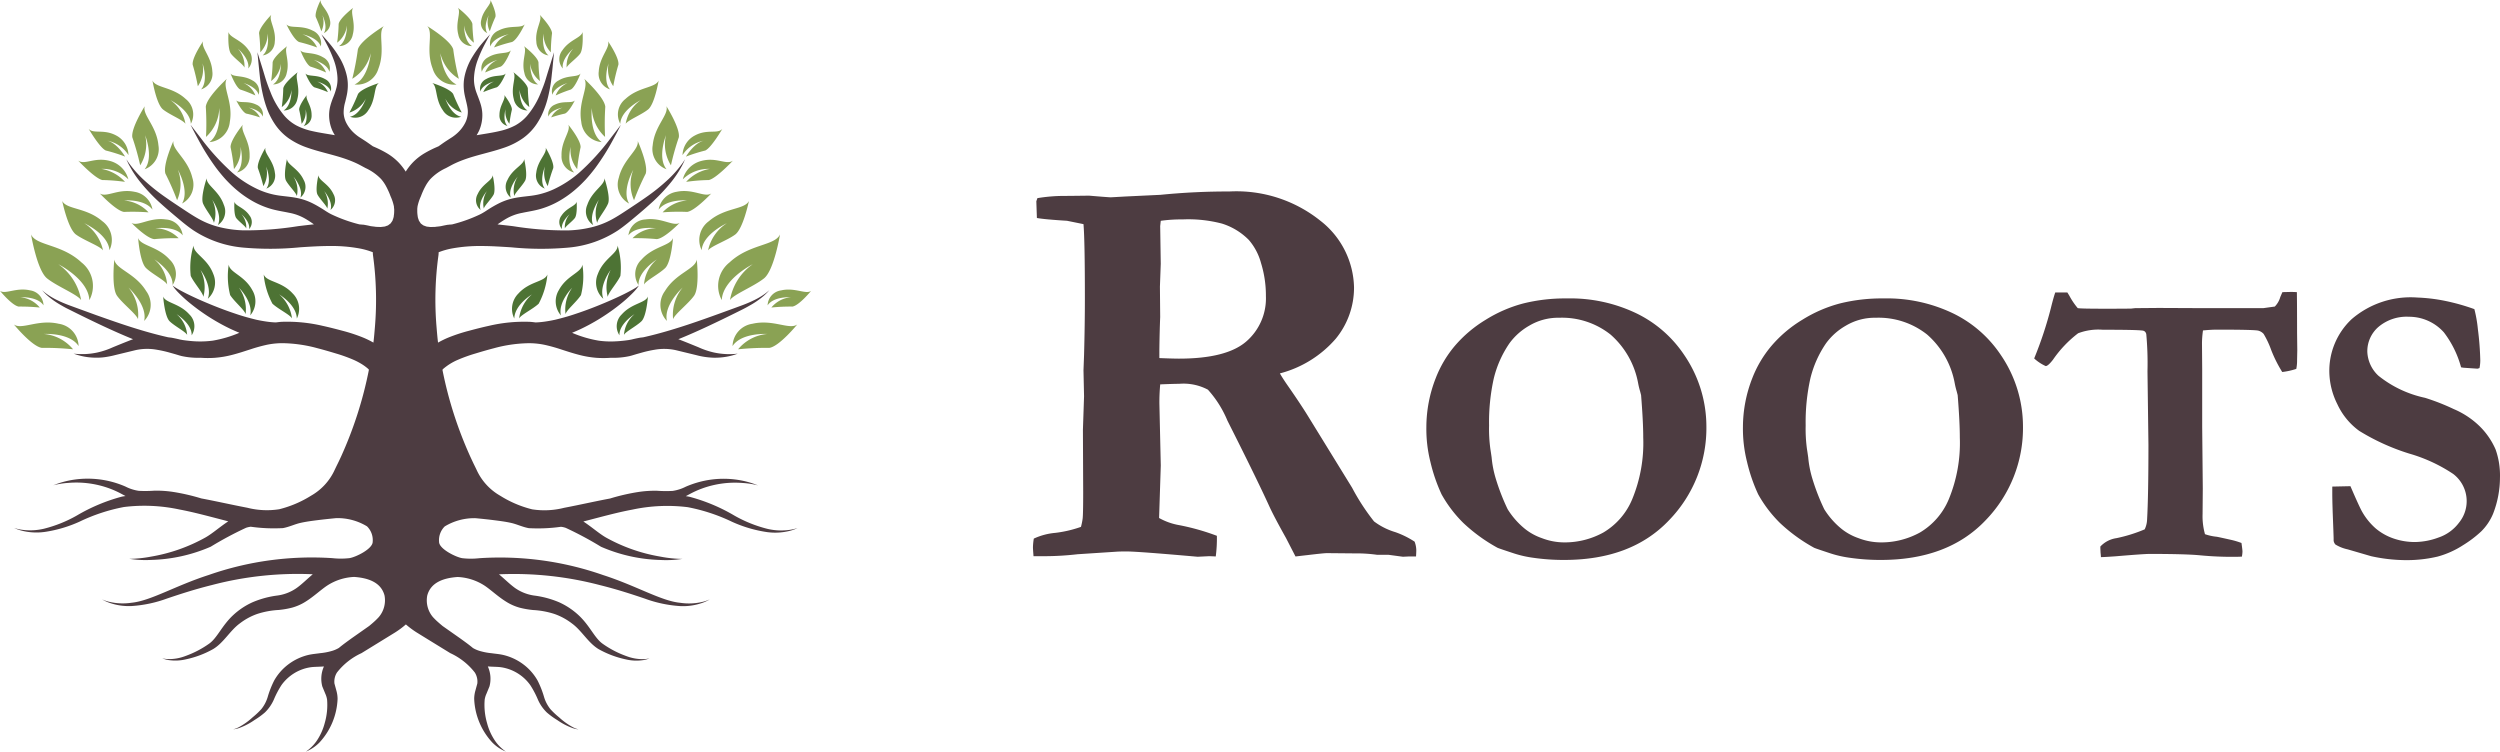 <svg xmlns="http://www.w3.org/2000/svg" width="208.26" height="62.619" viewBox="0 0 208.26 62.619">
  <g id="logo_header" transform="translate(-7.284 -23.98)">
    <g id="Grupo_2" data-name="Grupo 2" transform="translate(7.284 23.98)">
      <path id="Trazado_1" data-name="Trazado 1" d="M155.6,193.666a4.971,4.971,0,0,1-1.857-.088,10.914,10.914,0,0,1-2.735-1.1,14.832,14.832,0,0,0-3.751-1.571c-.1-.022-.2-.032-.3-.051.106-.055.207-.109.3-.159a7.692,7.692,0,0,1,1.03-.47,8.01,8.01,0,0,1,3.414-.467,6.554,6.554,0,0,1,1.281.205l-.315-.121a7.284,7.284,0,0,0-.939-.265,7.832,7.832,0,0,0-3.616.088,8.14,8.14,0,0,0-1.156.4,3.543,3.543,0,0,1-1.1.353,10.25,10.25,0,0,1-1.309-.014,9.455,9.455,0,0,0-1.524.1,17.2,17.2,0,0,0-2.379.547c-1.249.233-2.524.527-3.828.775a6.616,6.616,0,0,1-2.663.126,9.121,9.121,0,0,1-2.653-1.129,4.74,4.74,0,0,1-1.975-2.166c-.091-.192-.2-.407-.317-.653l-.011-.024c-.063-.134-.126-.27-.189-.405a32.991,32.991,0,0,1-2.327-7.25c.028-.028.054-.062.084-.088a4.709,4.709,0,0,1,1.194-.737,12.856,12.856,0,0,1,1.465-.527c.521-.158,1.038-.309,1.541-.439a11.556,11.556,0,0,1,2.915-.421,6.383,6.383,0,0,1,1.352.144,13.92,13.92,0,0,1,1.363.383c.464.15.94.306,1.435.435a8.169,8.169,0,0,0,1.522.259,8.365,8.365,0,0,0,1.161-.006,6.344,6.344,0,0,0,1.576-.144l.164-.044.134-.041.265-.079.516-.145a9.447,9.447,0,0,1,.983-.215,4.493,4.493,0,0,1,1.767.032l1.691.41a6.288,6.288,0,0,0,1.459.219,5.553,5.553,0,0,0,1.109-.087,5,5,0,0,0,.674-.169c.15-.049.227-.079.227-.079l-.238.021c-.077.006-.174.013-.287.014s-.244,0-.39,0a6.224,6.224,0,0,1-1.044-.129,6.607,6.607,0,0,1-1.314-.443c-.492-.2-1.017-.418-1.607-.645-.022-.008-.046-.013-.068-.021.9-.364,1.721-.734,2.464-1.081.853-.4,1.609-.768,2.267-1.095l.626-.312c.2-.1.383-.2.555-.3a7.158,7.158,0,0,0,1.174-.8,4.6,4.6,0,0,0,.383-.368l.12-.134-.136.118a4.575,4.575,0,0,1-.421.312,5.872,5.872,0,0,1-.738.416c-.3.147-.658.3-1.068.45l-.653.24c-.688.252-1.478.541-2.36.852s-1.857.644-2.921.959q-.532.159-1.095.308c-.358.095-.726.186-1.1.27-.055.009-.11.016-.166.022s-.11.011-.166.022c-.188.036-.375.076-.563.12l-.1.025-.188.035-.063.011a11.019,11.019,0,0,1-1.234.112,7.3,7.3,0,0,1-1.245-.063,9.768,9.768,0,0,1-2.221-.655c.257-.106.508-.216.748-.328a16.931,16.931,0,0,0,1.492-.811c.451-.276.858-.554,1.221-.819.181-.133.35-.263.508-.39a11.481,11.481,0,0,0,1.107-.992,4.382,4.382,0,0,0,.38-.437l.115-.164-.162.115c-.1.074-.27.172-.483.29-.32.178-.759.4-1.294.642-.178.082-.368.166-.566.252-.6.259-1.284.54-2.04.812q-.379.137-.778.268c-.53.183-1.092.336-1.667.476-.267.057-.538.109-.808.147a7.41,7.41,0,0,1-.8.076c-.17-.019-.339-.044-.508-.052a12.864,12.864,0,0,0-3.41.338c-.557.122-1.1.262-1.648.409a14.107,14.107,0,0,0-1.715.565,7.936,7.936,0,0,0-.857.42c-.055-.439-.09-.874-.126-1.309a26.943,26.943,0,0,1,.158-5.947,1.794,1.794,0,0,0,.017-.271,6.076,6.076,0,0,1,1.131-.32,12.959,12.959,0,0,1,2.44-.2c.412,0,.825.014,1.237.035s.825.047,1.234.073a25.413,25.413,0,0,0,4.822.019,8.971,8.971,0,0,0,4.09-1.437c.546-.375,1.006-.77,1.439-1.129s.841-.711,1.215-1.049a15.294,15.294,0,0,0,1.787-1.869q.166-.208.3-.4a8.091,8.091,0,0,0,.592-.959c.09-.162.144-.293.186-.379l.06-.129-.08.118c-.055.077-.128.2-.241.342a9.187,9.187,0,0,1-1.06,1.189,16.419,16.419,0,0,1-1.959,1.571c-.4.282-.841.574-1.309.883-.235.155-.475.315-.721.472s-.5.309-.756.448a6.964,6.964,0,0,1-1.691.645,9.466,9.466,0,0,1-1.967.257,27.51,27.51,0,0,1-4.538-.352c-.423-.052-.86-.1-1.306-.15l.039-.028c.229-.159.45-.308.669-.434a4.127,4.127,0,0,1,1.357-.5c.5-.107,1.057-.183,1.607-.353a7.169,7.169,0,0,0,1.491-.65,8.6,8.6,0,0,0,1.219-.852q.272-.227.516-.462c.162-.156.315-.314.461-.47.287-.317.543-.631.773-.934a19.592,19.592,0,0,0,1.478-2.338c.222-.407.39-.726.5-.942s.169-.331.169-.331h0s-.175.229-.5.651c-.109.14-.233.3-.375.487a19.626,19.626,0,0,1-2.592,2.843,9.113,9.113,0,0,1-2.142,1.394,6.451,6.451,0,0,1-1.306.437,7.047,7.047,0,0,1-.718.115c-.254.032-.524.058-.811.1a6.258,6.258,0,0,0-.9.189,5.186,5.186,0,0,0-.9.366,9.32,9.32,0,0,0-.808.469l-.191.123c-.063.041-.128.084-.174.11-.1.062-.211.123-.328.181a12.308,12.308,0,0,1-2.32.831c-.069.008-.137.009-.207.019l.006-.008h0c-.024,0-.043.008-.066.014s-.038,0-.058,0c-.2.032-.4.076-.609.121-.109.017-.207.028-.308.039-.047,0-.1.014-.145.019-.08.008-.151.006-.226.008-.055,0-.115.008-.166.006a1.62,1.62,0,0,1-.183-.02c-.05-.006-.1-.008-.151-.017a.937.937,0,0,1-.137-.049,1.167,1.167,0,0,1-.137-.049.734.734,0,0,1-.1-.073.858.858,0,0,1-.12-.091,7.675,7.675,0,0,1-.156-.238c-.011-.025-.017-.058-.027-.085a1.473,1.473,0,0,1-.071-.235c0-.021,0-.046-.006-.068a2.72,2.72,0,0,1-.032-.345c0-.069,0-.145,0-.219s.016-.145.019-.216a3.971,3.971,0,0,1,.29-.871c.044-.126.1-.26.159-.394s.129-.279.191-.391a3.244,3.244,0,0,1,.426-.628,4.256,4.256,0,0,1,1.3-.92c.14-.076.281-.15.42-.226.12-.065.243-.128.369-.185.251-.117.513-.221.779-.316,1.069-.386,2.2-.592,3.316-.984a6.141,6.141,0,0,0,1.563-.8,4.635,4.635,0,0,0,1.131-1.188,6.115,6.115,0,0,0,.369-.642,8.078,8.078,0,0,0,.615-1.809c.082-.369.144-.713.189-1.029s.069-.606.1-.864.049-.489.068-.688c.06-.6.091-.92.091-.92h0l-.274.88c-.06.191-.128.41-.205.658s-.159.521-.251.819-.215.614-.35.945a6.94,6.94,0,0,1-1.182,2.011,3.746,3.746,0,0,1-.45.431,3.547,3.547,0,0,1-.525.352,5.18,5.18,0,0,1-1.3.468c-.571.136-1.221.229-1.913.347a3.971,3.971,0,0,0,.213-.394,3.219,3.219,0,0,0,.26-1.432,3.153,3.153,0,0,0-.114-.678c-.057-.207-.128-.394-.191-.566s-.129-.333-.183-.484a3.284,3.284,0,0,1-.128-.432,2.937,2.937,0,0,1-.074-.841,4.984,4.984,0,0,1,.334-1.513,10.749,10.749,0,0,1,.5-1.123c.156-.3.286-.54.372-.7l.134-.243-.047.052-.14.151c-.123.134-.3.334-.522.6a9.025,9.025,0,0,0-.745,1.04,5.183,5.183,0,0,0-.667,1.628,3.643,3.643,0,0,0-.069,1.077,3.939,3.939,0,0,0,.084.568c.039.185.085.363.125.533s.077.336.1.494a1.887,1.887,0,0,1,.022.446,2.057,2.057,0,0,1-.256.86,3.012,3.012,0,0,1-.62.784,3.819,3.819,0,0,1-.415.327l-.252.161-.292.189c-.21.14-.4.278-.6.418l-.229.1a9.193,9.193,0,0,0-.954.489,4.713,4.713,0,0,0-.969.767,4.92,4.92,0,0,0-.584.754,4.919,4.919,0,0,0-.584-.754,4.672,4.672,0,0,0-.969-.767,9.19,9.19,0,0,0-.954-.489l-.229-.1c-.2-.14-.39-.278-.6-.418l-.29-.189-.252-.161a3.671,3.671,0,0,1-.415-.327,3.005,3.005,0,0,1-.62-.784,2.057,2.057,0,0,1-.256-.86,3.059,3.059,0,0,1,.125-.94c.041-.17.087-.35.125-.533a3.941,3.941,0,0,0,.084-.568,3.643,3.643,0,0,0-.069-1.077,5.2,5.2,0,0,0-.667-1.628,9.02,9.02,0,0,0-.745-1.04c-.11-.134-.21-.252-.3-.352s-.164-.185-.224-.251l-.14-.151-.047-.052.134.243c.087.159.216.394.372.7a10.431,10.431,0,0,1,.5,1.123,4.985,4.985,0,0,1,.334,1.513,2.936,2.936,0,0,1-.074.841,6.382,6.382,0,0,1-.312.916c-.065.172-.134.36-.191.566a3.154,3.154,0,0,0-.114.678,3.215,3.215,0,0,0,.26,1.432,3.647,3.647,0,0,0,.213.394c-.692-.12-1.342-.213-1.913-.347a5.22,5.22,0,0,1-1.3-.469,3.549,3.549,0,0,1-.525-.352,3.638,3.638,0,0,1-.45-.431,6.906,6.906,0,0,1-1.181-2.011c-.136-.331-.251-.648-.35-.945s-.175-.573-.251-.819c-.232-.743-.385-1.237-.448-1.437l-.032-.1h0l.041.416c.027.273.066.674.118,1.191.028.259.057.549.1.864s.107.659.189,1.029a9.657,9.657,0,0,0,.342,1.178,6.172,6.172,0,0,0,.64,1.273,4.609,4.609,0,0,0,1.131,1.188,6.167,6.167,0,0,0,1.563.8c1.112.393,2.246.6,3.316.984.267.095.527.2.779.315q.189.088.369.185l.42.226a4.257,4.257,0,0,1,1.3.92,3.246,3.246,0,0,1,.426.628c.062.112.129.257.191.391s.115.268.159.394a3.972,3.972,0,0,1,.29.871c0,.071.011.142.019.216s0,.15,0,.219a2.282,2.282,0,0,1-.032.345c0,.021,0,.047-.006.068a1.328,1.328,0,0,1-.071.235c-.009.027-.016.06-.027.085a.859.859,0,0,1-.1.151.69.69,0,0,1-.058.087,23.3,23.3,0,0,1-.216.164.937.937,0,0,1-.137.049,1.17,1.17,0,0,1-.137.049c-.046.009-.1.011-.151.017a1.624,1.624,0,0,1-.183.021c-.052,0-.112,0-.167-.006-.074,0-.145,0-.226-.008-.046,0-.1-.013-.145-.019-.1-.011-.2-.022-.308-.039-.205-.047-.409-.09-.609-.121-.019,0-.038,0-.058,0s-.043-.008-.066-.014h0l.006.008c-.069-.009-.137-.011-.207-.019a12.379,12.379,0,0,1-2.32-.831c-.117-.058-.23-.12-.328-.181-.046-.027-.11-.068-.174-.11l-.191-.123c-.257-.162-.524-.323-.808-.469a5.187,5.187,0,0,0-.9-.366,6.292,6.292,0,0,0-.9-.189c-.287-.041-.557-.068-.811-.1a7.113,7.113,0,0,1-.718-.115,6.45,6.45,0,0,1-1.306-.437,9.1,9.1,0,0,1-2.142-1.394,19.625,19.625,0,0,1-2.592-2.843l-.65-.844-.227-.295h0s.057.115.169.331.281.535.5.942a19.385,19.385,0,0,0,1.478,2.338c.229.3.486.617.773.934.145.156.3.314.461.47s.334.311.516.462a8.51,8.51,0,0,0,1.219.852,7.168,7.168,0,0,0,1.491.65c.549.17,1.107.246,1.607.353a4.162,4.162,0,0,1,1.357.5c.219.126.44.274.669.434l.039.028c-.446.046-.883.1-1.306.15a27.679,27.679,0,0,1-4.538.352,9.466,9.466,0,0,1-1.967-.257,6.965,6.965,0,0,1-1.691-.645c-.259-.14-.51-.292-.756-.448s-.484-.315-.721-.472c-.469-.309-.907-.6-1.309-.883a16.423,16.423,0,0,1-1.959-1.571,9.072,9.072,0,0,1-1.06-1.189c-.114-.145-.186-.265-.241-.342s-.08-.118-.08-.118l.06.129c.041.085.095.216.186.379s.2.366.345.595a9.284,9.284,0,0,0,.549.767,15.291,15.291,0,0,0,1.787,1.869c.372.338.781.686,1.215,1.049s.891.756,1.439,1.129a8.984,8.984,0,0,0,4.09,1.437,25.413,25.413,0,0,0,4.822-.019c.819-.054,1.648-.106,2.472-.107a12.831,12.831,0,0,1,2.44.2,6.073,6.073,0,0,1,1.131.32,1.777,1.777,0,0,0,.017.271,27.136,27.136,0,0,1,.158,5.947c-.036.435-.071.871-.126,1.309a7.514,7.514,0,0,0-.857-.42,13.829,13.829,0,0,0-1.715-.565c-.547-.147-1.092-.287-1.648-.409a12.928,12.928,0,0,0-3.41-.338c-.169.009-.339.033-.508.052a7.414,7.414,0,0,1-.8-.076c-.27-.039-.541-.09-.808-.147-.574-.142-1.136-.293-1.667-.476q-.4-.132-.778-.268c-.756-.273-1.443-.554-2.04-.812-.2-.087-.388-.17-.566-.252-.535-.245-.972-.464-1.294-.642-.213-.118-.379-.216-.483-.29l-.162-.115.115.164a4.379,4.379,0,0,0,.38.437,11.7,11.7,0,0,0,1.107.992c.158.126.328.256.508.39.363.265.768.543,1.221.819a16.51,16.51,0,0,0,1.492.811c.24.112.491.221.748.328a9.79,9.79,0,0,1-2.221.655,8.117,8.117,0,0,1-1.866.025c-.205-.019-.41-.044-.614-.073l-.063-.011c-.063-.011-.125-.025-.188-.035l-.1-.025c-.186-.043-.375-.084-.563-.12-.055-.011-.11-.016-.166-.022s-.11-.013-.166-.022c-.374-.084-.74-.175-1.1-.27q-.563-.149-1.095-.308c-1.065-.316-2.04-.65-2.921-.959q-.44-.156-.85-.3c-.819-.3-1.544-.562-2.163-.789-.41-.151-.767-.3-1.068-.45a6.073,6.073,0,0,1-.738-.416,4.882,4.882,0,0,1-.421-.312c-.09-.077-.136-.118-.136-.118l.12.134a4.592,4.592,0,0,0,.383.368A7.157,7.157,0,0,0,95,175c.172.1.356.2.555.295l.626.312c.658.327,1.413.694,2.267,1.095.743.345,1.568.716,2.464,1.081-.022.008-.046.013-.068.021-.59.229-1.115.443-1.607.645a6.508,6.508,0,0,1-1.314.443,6.061,6.061,0,0,1-1.044.129c-.147,0-.276,0-.39,0s-.21-.008-.287-.014l-.238-.02s.077.03.227.079a5.524,5.524,0,0,0,.674.169,5.672,5.672,0,0,0,1.109.087,4.915,4.915,0,0,0,.7-.062,7.405,7.405,0,0,0,.756-.158l1.691-.41a4.494,4.494,0,0,1,1.767-.032,9.88,9.88,0,0,1,.983.215l.516.145.265.079.134.041.164.044a6.331,6.331,0,0,0,1.576.144,8.372,8.372,0,0,0,1.161.006,8.166,8.166,0,0,0,1.522-.259c.5-.129.97-.287,1.435-.435a13.913,13.913,0,0,1,1.363-.383,6.391,6.391,0,0,1,1.352-.144,11.627,11.627,0,0,1,2.915.421c.5.129,1.021.281,1.541.439a12.672,12.672,0,0,1,1.465.527,5.468,5.468,0,0,1,.642.334,3.9,3.9,0,0,1,.552.4c.03.027.055.058.084.088a32.855,32.855,0,0,1-2.327,7.25c-.062.134-.125.268-.188.4l-.013.027c-.121.246-.226.461-.317.653a4.732,4.732,0,0,1-1.975,2.166,9.164,9.164,0,0,1-2.653,1.129,6.614,6.614,0,0,1-2.663-.126c-1.3-.248-2.579-.541-3.828-.775a17.2,17.2,0,0,0-2.379-.547,9.446,9.446,0,0,0-1.524-.1,10.247,10.247,0,0,1-1.309.014,3.556,3.556,0,0,1-1.1-.353,7.854,7.854,0,0,0-4.772-.491,7.284,7.284,0,0,0-.939.265l-.315.121a6.584,6.584,0,0,1,1.281-.205,8.012,8.012,0,0,1,3.414.467,7.7,7.7,0,0,1,1.03.47c.093.05.194.106.3.159-.1.019-.2.028-.3.05a14.952,14.952,0,0,0-3.751,1.571,10.853,10.853,0,0,1-2.735,1.1,4.97,4.97,0,0,1-1.857.088,3.5,3.5,0,0,1-.64-.153,3.348,3.348,0,0,0,.626.227,4.993,4.993,0,0,0,1.918.109,10.828,10.828,0,0,0,2.925-.864,14.943,14.943,0,0,1,3.679-1.212,13.9,13.9,0,0,1,4.624.205c1.287.241,2.633.618,4.071.987-.721.476-1.29.992-1.879,1.333a14.1,14.1,0,0,1-4.553,1.606,10.042,10.042,0,0,1-1.8.185,8.814,8.814,0,0,0,1.831.09,13.287,13.287,0,0,0,4.939-1.1,29.319,29.319,0,0,1,2.939-1.574,1.8,1.8,0,0,1,.4-.09,13.7,13.7,0,0,0,2.68.114c.511-.093.981-.325,1.445-.431s.975-.174,1.491-.238c.484-.06.983-.112,1.494-.162h0a4.737,4.737,0,0,1,2.571.685,1.608,1.608,0,0,1,.473,1.287c0,.6-1.432,1.289-1.939,1.361a6.328,6.328,0,0,1-1.424,0,26.048,26.048,0,0,0-10.288,1.4c-2.816.907-4.852,2.167-6.453,2.317a4.833,4.833,0,0,1-1.831-.076,3.08,3.08,0,0,1-.615-.21,3.1,3.1,0,0,0,.593.281,4.891,4.891,0,0,0,1.876.278,10.467,10.467,0,0,0,2.945-.625c1.1-.372,2.335-.774,3.734-1.122a28.106,28.106,0,0,1,8.411-.9c-.511.431-.928.852-1.352,1.15a3.636,3.636,0,0,1-1.674.631,7.73,7.73,0,0,0-2,.555,5.985,5.985,0,0,0-1.618,1.081c-.934.874-1.306,1.871-1.98,2.358a8.121,8.121,0,0,1-2,1.041,3.776,3.776,0,0,1-1.417.251,2.38,2.38,0,0,1-.506-.069,2.216,2.216,0,0,0,.5.145,3.817,3.817,0,0,0,1.5-.061,7.99,7.99,0,0,0,2.248-.85c.882-.528,1.4-1.54,2.231-2.145a5.188,5.188,0,0,1,1.44-.781,6.974,6.974,0,0,1,1.783-.331,7.178,7.178,0,0,0,1.1-.189,4.192,4.192,0,0,0,1.139-.5c.692-.432,1.241-.965,1.8-1.339a4.464,4.464,0,0,1,2.257-.724c1.077.077,2.229.4,2.527,1.551a2.155,2.155,0,0,1-.484,1.8c-.068.071-.134.144-.205.211l-.093.09c-.129.12-.263.237-.4.349-.033.028-.066.057-.1.084l-.013.009-1.439,1.011c-.342.249-.716.514-1.074.811a2.529,2.529,0,0,1-.67.274,5.145,5.145,0,0,1-.894.161c-.322.049-.6.065-.94.139a4.5,4.5,0,0,0-1.751.831,4.377,4.377,0,0,0-1.133,1.312,7.922,7.922,0,0,0-.538,1.368,2.983,2.983,0,0,1-.527,1.008,6.555,6.555,0,0,1-.732.689,5.6,5.6,0,0,1-1.15.82,2.262,2.262,0,0,1-.464.178,2.156,2.156,0,0,0,.492-.109,5.48,5.48,0,0,0,1.286-.67,6.375,6.375,0,0,0,.861-.626,3.407,3.407,0,0,0,.748-1.077,7.784,7.784,0,0,1,.631-1.2,3.684,3.684,0,0,1,1.033-.973,3.629,3.629,0,0,1,1.434-.522c.256-.033.6-.033.905-.052.054,0,.114-.006.169-.009a2.486,2.486,0,0,0-.137,1.663l.251.609a1.833,1.833,0,0,1,.148.494,5.426,5.426,0,0,1-.2,1.959,4.807,4.807,0,0,1-.625,1.41,3.346,3.346,0,0,1-.661.743,3.122,3.122,0,0,1-.282.215,2.723,2.723,0,0,0,.325-.153,3.319,3.319,0,0,0,.831-.631,5.675,5.675,0,0,0,1.486-3.606,2.59,2.59,0,0,0-.1-.691c-.052-.192-.106-.39-.161-.59a1.413,1.413,0,0,1,.211-.92,5.492,5.492,0,0,1,2.04-1.611c.893-.549,1.83-1.126,2.8-1.723a7.216,7.216,0,0,0,.9-.67,7.222,7.222,0,0,0,.9.67c.97.6,1.907,1.174,2.8,1.723a5.492,5.492,0,0,1,2.04,1.611,1.413,1.413,0,0,1,.211.92c-.055.2-.109.4-.161.59a2.573,2.573,0,0,0-.1.691,5.675,5.675,0,0,0,1.486,3.606,3.29,3.29,0,0,0,.831.631,2.914,2.914,0,0,0,.325.153,3.118,3.118,0,0,1-.282-.215,3.386,3.386,0,0,1-.661-.743,4.765,4.765,0,0,1-.625-1.41,5.419,5.419,0,0,1-.2-1.959,1.833,1.833,0,0,1,.148-.494l.251-.609a2.468,2.468,0,0,0-.137-1.663c.055,0,.115.006.169.009.3.019.65.019.905.052a3.65,3.65,0,0,1,2.467,1.5,7.775,7.775,0,0,1,.631,1.2,3.364,3.364,0,0,0,.748,1.077,6.373,6.373,0,0,0,.861.626,5.48,5.48,0,0,0,1.286.67,2.138,2.138,0,0,0,.492.109,2.262,2.262,0,0,1-.464-.178,5.6,5.6,0,0,1-1.15-.82,6.555,6.555,0,0,1-.732-.689,2.982,2.982,0,0,1-.527-1.008,7.847,7.847,0,0,0-.538-1.368,4.381,4.381,0,0,0-1.133-1.312,4.509,4.509,0,0,0-1.751-.831c-.342-.076-.618-.09-.94-.139a5.145,5.145,0,0,1-.894-.161,2.559,2.559,0,0,1-.67-.274c-.358-.3-.732-.562-1.074-.811l-1.439-1.011-.013-.009-.1-.084c-.134-.112-.267-.229-.4-.349l-.093-.09c-.071-.068-.137-.14-.205-.211a2.157,2.157,0,0,1-.484-1.8c.3-1.15,1.448-1.475,2.527-1.551a4.469,4.469,0,0,1,2.257.724c.555.374,1.1.907,1.8,1.339a4.218,4.218,0,0,0,1.139.5,7.374,7.374,0,0,0,1.1.189,6.961,6.961,0,0,1,1.783.331,5.229,5.229,0,0,1,1.44.781c.83.6,1.35,1.615,2.23,2.145a8.039,8.039,0,0,0,2.248.85,3.817,3.817,0,0,0,1.5.061,2.216,2.216,0,0,0,.5-.145,2.38,2.38,0,0,1-.506.069,3.776,3.776,0,0,1-1.417-.251,8.067,8.067,0,0,1-2-1.041c-.674-.487-1.046-1.484-1.98-2.358a6.046,6.046,0,0,0-1.618-1.081,7.793,7.793,0,0,0-2-.555,3.671,3.671,0,0,1-1.674-.631c-.423-.3-.839-.719-1.352-1.15a28.209,28.209,0,0,1,8.411.9c1.4.347,2.633.749,3.734,1.122a10.5,10.5,0,0,0,2.945.625,4.86,4.86,0,0,0,1.876-.278,3.1,3.1,0,0,0,.593-.281,3.271,3.271,0,0,1-.615.21,4.864,4.864,0,0,1-1.831.076c-1.6-.148-3.638-1.41-6.453-2.317a26.048,26.048,0,0,0-10.288-1.4,6.238,6.238,0,0,1-1.424,0c-.5-.071-1.939-.763-1.939-1.361a1.608,1.608,0,0,1,.473-1.287,4.752,4.752,0,0,1,2.571-.685h0c.511.05,1.01.1,1.494.162.516.065,1.027.131,1.491.238s.934.338,1.445.431a13.826,13.826,0,0,0,2.68-.114,1.8,1.8,0,0,1,.4.09,29.168,29.168,0,0,1,2.939,1.574,13.287,13.287,0,0,0,4.939,1.1,8.814,8.814,0,0,0,1.831-.09,10.042,10.042,0,0,1-1.8-.185A14.113,14.113,0,0,1,140.3,194.3c-.588-.342-1.158-.857-1.879-1.333,1.437-.369,2.783-.748,4.071-.987a13.9,13.9,0,0,1,4.624-.205,15.009,15.009,0,0,1,3.679,1.212,10.828,10.828,0,0,0,2.925.864,4.993,4.993,0,0,0,1.918-.109,3.355,3.355,0,0,0,.625-.227A4.264,4.264,0,0,1,155.6,193.666Z" transform="translate(-89.825 -149.525)" fill="#4d3c41"/>
      <g id="Grupo_1" data-name="Grupo 1" transform="translate(0)">
        <path id="Trazado_2" data-name="Trazado 2" d="M101.285,261.693c.842.674,2.554,1.347,2.835,1.811a4.572,4.572,0,0,0-1.895-2.989s2.5,1.249,2.582,2.989a2.488,2.488,0,0,0-.659-3.144c-1.656-1.544-3.776-1.376-4.2-2.33C99.952,258.028,100.442,261.019,101.285,261.693Z" transform="translate(-97.363 -238.501)" fill="#8aa254"/>
        <path id="Trazado_3" data-name="Trazado 3" d="M119.8,244.453a3.558,3.558,0,0,0-1.562-2.264s1.978.893,2.1,2.242a1.935,1.935,0,0,0-.609-2.421c-1.333-1.148-2.974-.953-3.33-1.68,0,0,.473,2.306,1.147,2.8S119.572,244.1,119.8,244.453Z" transform="translate(-111.218 -223.593)" fill="#8aa254"/>
        <path id="Trazado_4" data-name="Trazado 4" d="M96.272,306.521a1.934,1.934,0,0,0-1.663-1.861c-1.713-.4-3.076.538-3.729.058,0,0,1.491,1.822,2.319,1.95a23.151,23.151,0,0,1,2.611.12,3.554,3.554,0,0,0-2.436-1.278S95.54,305.381,96.272,306.521Z" transform="translate(-89.724 -277.69)" fill="#8aa254"/>
        <path id="Trazado_5" data-name="Trazado 5" d="M85.109,288.558a15.67,15.67,0,0,1,1.754.08,2.389,2.389,0,0,0-1.636-.86s1.456-.085,1.948.68a1.3,1.3,0,0,0-1.118-1.251c-1.152-.267-2.066.361-2.507.039C83.55,287.247,84.552,288.473,85.109,288.558Z" transform="translate(-83.55 -263.019)" fill="#8aa254"/>
        <path id="Trazado_6" data-name="Trazado 6" d="M172.1,294.035a1.365,1.365,0,0,0-.2-1.749c-.825-.928-1.991-.943-2.172-1.486,0,0,.115,1.656.541,2.068s1.325.866,1.456,1.133a2.509,2.509,0,0,0-.882-1.729S172.145,293.081,172.1,294.035Z" transform="translate(-156.135 -266.102)" fill="#4d7334"/>
        <path id="Trazado_7" data-name="Trazado 7" d="M185.716,159.775a2.508,2.508,0,0,0,.391-1.9s.51,1.443-.12,2.163a1.366,1.366,0,0,0,.937-1.491c-.066-1.24-.965-1.98-.768-2.516,0,0-.945,1.366-.869,1.953A16.132,16.132,0,0,1,185.716,159.775Z" transform="translate(-169.235 -152.591)" fill="#8aa254"/>
        <path id="Trazado_8" data-name="Trazado 8" d="M226.74,161.49a2.131,2.131,0,0,0,.814-1.432s.033,1.3-.664,1.715a1.159,1.159,0,0,0,1.148-.959c.273-1.019-.26-1.852.039-2.234,0,0-1.122.855-1.213,1.349A13.846,13.846,0,0,1,226.74,161.49Z" transform="translate(-204.152 -154.739)" fill="#8aa254"/>
        <path id="Trazado_9" data-name="Trazado 9" d="M262.425,139.808s.033,1.3-.664,1.715a1.159,1.159,0,0,0,1.148-.959c.273-1.019-.26-1.852.039-2.234,0,0-1.122.855-1.215,1.349a13.854,13.854,0,0,1-.125,1.562A2.12,2.12,0,0,0,262.425,139.808Z" transform="translate(-233.522 -137.683)" fill="#8aa254"/>
        <path id="Trazado_10" data-name="Trazado 10" d="M235.857,148.545a13.836,13.836,0,0,1,1.5.456,2.133,2.133,0,0,0-1.224-1.1s1.276.246,1.533,1.016a1.158,1.158,0,0,0-.691-1.327c-.935-.484-1.865-.142-2.174-.517C234.8,147.07,235.395,148.349,235.857,148.545Z" transform="translate(-210.941 -145.045)" fill="#8aa254"/>
        <path id="Trazado_11" data-name="Trazado 11" d="M250.694,136.844a1.736,1.736,0,0,0,.088-1.338s.486.94.123,1.492a.941.941,0,0,0,.5-1.109c-.162-.842-.849-1.264-.764-1.65,0,0-.517,1.024-.41,1.418A11.727,11.727,0,0,1,250.694,136.844Z" transform="translate(-223.926 -134.238)" fill="#8aa254"/>
        <path id="Trazado_12" data-name="Trazado 12" d="M220.454,145.163a2.162,2.162,0,0,0,.609-1.56s.224,1.3-.416,1.822a1.177,1.177,0,0,0,1.014-1.133c.125-1.063-.533-1.824-.287-2.253,0,0-1,1.024-1.022,1.535A14.356,14.356,0,0,1,220.454,145.163Z" transform="translate(-198.771 -140.808)" fill="#8aa254"/>
        <path id="Trazado_13" data-name="Trazado 13" d="M271.123,150.3s-.175,2.07-1.353,2.608a1.849,1.849,0,0,0,1.989-1.322c.61-1.57-.09-2.986.453-3.54,0,0-1.929,1.163-2.163,1.931a22.542,22.542,0,0,1-.468,2.458A3.412,3.412,0,0,0,271.123,150.3Z" transform="translate(-240.235 -145.87)" fill="#8aa254"/>
        <path id="Trazado_14" data-name="Trazado 14" d="M205.482,154.072a2.164,2.164,0,0,0-.549-1.582s1.014.845.864,1.656a1.176,1.176,0,0,0,.036-1.519c-.595-.89-1.589-1.043-1.68-1.527,0,0-.1,1.429.218,1.831S205.4,153.827,205.482,154.072Z" transform="translate(-185.117 -148.439)" fill="#8aa254"/>
        <path id="Trazado_15" data-name="Trazado 15" d="M246.941,174.512a.881.881,0,0,0-.478-1.032c-.694-.4-1.412-.175-1.633-.47,0,0,.407.992.751,1.158a10.531,10.531,0,0,1,1.122.4,1.617,1.617,0,0,0-.891-.88S246.773,173.919,246.941,174.512Z" transform="translate(-219.389 -166.893)" fill="#4d7334"/>
        <path id="Trazado_16" data-name="Trazado 16" d="M244.027,161.345c-.8-.483-1.637-.237-1.887-.585,0,0,.45,1.163.846,1.363a12.41,12.41,0,0,1,1.3.491,1.879,1.879,0,0,0-1.016-1.044s1.112.293,1.292.988A1.021,1.021,0,0,0,244.027,161.345Z" transform="translate(-217.123 -156.575)" fill="#8aa254"/>
        <path id="Trazado_17" data-name="Trazado 17" d="M206.1,174.352a12.032,12.032,0,0,1,1.26.492,1.84,1.84,0,0,0-.983-1.032s1.084.3,1.254.978a1,1,0,0,0-.506-1.189c-.775-.48-1.6-.248-1.839-.592C205.292,173.01,205.719,174.152,206.1,174.352Z" transform="translate(-186.086 -166.893)" fill="#8aa254"/>
        <path id="Trazado_18" data-name="Trazado 18" d="M463.107,263.5c.084-1.74,2.582-2.989,2.582-2.989a4.572,4.572,0,0,0-1.895,2.989c.281-.464,1.994-1.137,2.835-1.811s1.333-3.663,1.333-3.663c-.421.954-2.541.786-4.2,2.33A2.487,2.487,0,0,0,463.107,263.5Z" transform="translate(-402.982 -238.501)" fill="#8aa254"/>
        <path id="Trazado_19" data-name="Trazado 19" d="M410.064,180.355c.055-1.145,1.7-1.969,1.7-1.969a3.011,3.011,0,0,0-1.248,1.969c.185-.3,1.312-.748,1.866-1.193s.879-2.412.879-2.412c-.278.628-1.672.517-2.764,1.535A1.638,1.638,0,0,0,410.064,180.355Z" transform="translate(-358.393 -170.043)" fill="#8aa254"/>
        <path id="Trazado_20" data-name="Trazado 20" d="M433.426,276.269c.114-.405,1.253-1.268,1.741-1.948s.23-3.021.23-3.021c-.115.8-1.735,1.12-2.652,2.623a1.935,1.935,0,0,0,.166,2.491c-.3-1.32,1.306-2.778,1.306-2.778A3.55,3.55,0,0,0,433.426,276.269Z" transform="translate(-377.353 -249.678)" fill="#8aa254"/>
        <path id="Trazado_21" data-name="Trazado 21" d="M453.026,244.44c.118-1.349,2.1-2.242,2.1-2.242a3.556,3.556,0,0,0-1.563,2.264c.232-.352,1.582-.822,2.256-1.319s1.147-2.8,1.147-2.8c-.357.729-2,.533-3.33,1.68A1.932,1.932,0,0,0,453.026,244.44Z" transform="translate(-394.577 -223.602)" fill="#8aa254"/>
        <path id="Trazado_22" data-name="Trazado 22" d="M470.861,306.788a23.162,23.162,0,0,1,2.611-.12c.828-.126,2.319-1.95,2.319-1.95-.653.479-2.016-.456-3.729-.058a1.934,1.934,0,0,0-1.663,1.861c.732-1.139,2.9-1.011,2.9-1.011A3.55,3.55,0,0,0,470.861,306.788Z" transform="translate(-409.375 -277.69)" fill="#8aa254"/>
        <path id="Trazado_23" data-name="Trazado 23" d="M488.919,288.467c.492-.765,1.948-.68,1.948-.68a2.389,2.389,0,0,0-1.636.86,15.648,15.648,0,0,1,1.754-.08c.557-.085,1.559-1.309,1.559-1.309-.439.322-1.353-.306-2.5-.039A1.3,1.3,0,0,0,488.919,288.467Z" transform="translate(-424.974 -263.028)" fill="#8aa254"/>
        <path id="Trazado_24" data-name="Trazado 24" d="M422.161,259.94c-.219.656-1.63.675-2.628,1.8a1.65,1.65,0,0,0-.241,2.117c-.052-1.155,1.521-2.133,1.521-2.133a3.03,3.03,0,0,0-1.066,2.09c.156-.323,1.246-.874,1.76-1.371S422.161,259.94,422.161,259.94Z" transform="translate(-366.098 -240.11)" fill="#8aa254"/>
        <path id="Trazado_25" data-name="Trazado 25" d="M411.215,213.634a21.2,21.2,0,0,1,.972-2.213c.233-.738-.666-2.721-.666-2.721.129.738-1.2,1.484-1.577,3.068a1.788,1.788,0,0,0,.861,2.142c-.645-1.073.35-2.817.35-2.817A3.275,3.275,0,0,0,411.215,213.634Z" transform="translate(-358.397 -196.953)" fill="#8aa254"/>
        <path id="Trazado_26" data-name="Trazado 26" d="M428.176,193.546a1.789,1.789,0,0,0,1.15,2c-.787-.973-.044-2.838-.044-2.838a3.284,3.284,0,0,0,.413,2.51,21.3,21.3,0,0,1,.655-2.327c.129-.763-1.036-2.6-1.036-2.6C429.543,191,428.326,191.926,428.176,193.546Z" transform="translate(-373.802 -181.447)" fill="#8aa254"/>
        <path id="Trazado_27" data-name="Trazado 27" d="M409.836,294c.129-.267,1.03-.722,1.456-1.133s.541-2.068.541-2.068c-.181.543-1.347.558-2.172,1.486a1.365,1.365,0,0,0-.2,1.749c-.043-.954,1.257-1.764,1.257-1.764A2.509,2.509,0,0,0,409.836,294Z" transform="translate(-357.858 -266.102)" fill="#4d7334"/>
        <path id="Trazado_28" data-name="Trazado 28" d="M393.975,232.094c.016-.3.669-1.065.9-1.609s-.3-2.115-.3-2.115c.043.569-1.025,1.036-1.426,2.212a1.363,1.363,0,0,0,.494,1.689c-.409-.863.475-2.112.475-2.112A2.509,2.509,0,0,0,393.975,232.094Z" transform="translate(-344.224 -213.52)" fill="#4d7334"/>
        <path id="Trazado_29" data-name="Trazado 29" d="M400.671,160.028c-.629-.718-.12-2.163-.12-2.163a2.508,2.508,0,0,0,.391,1.9,16.14,16.14,0,0,1,.429-1.794c.076-.587-.869-1.953-.869-1.953.2.536-.7,1.278-.768,2.516A1.365,1.365,0,0,0,400.671,160.028Z" transform="translate(-349.855 -152.583)" fill="#8aa254"/>
        <path id="Trazado_30" data-name="Trazado 30" d="M360.05,160.814a1.161,1.161,0,0,0,1.148.959c-.7-.415-.664-1.715-.664-1.715a2.131,2.131,0,0,0,.814,1.432,13.813,13.813,0,0,1-.125-1.562c-.093-.494-1.213-1.349-1.213-1.349C360.31,158.962,359.777,159.8,360.05,160.814Z" transform="translate(-316.366 -154.739)" fill="#8aa254"/>
        <path id="Trazado_31" data-name="Trazado 31" d="M325.164,140.574a1.159,1.159,0,0,0,1.148.959c-.7-.415-.664-1.715-.664-1.715a2.131,2.131,0,0,0,.814,1.432,13.8,13.8,0,0,1-.125-1.562c-.093-.494-1.213-1.349-1.213-1.349C325.426,138.722,324.893,139.555,325.164,140.574Z" transform="translate(-286.984 -137.692)" fill="#8aa254"/>
        <path id="Trazado_32" data-name="Trazado 32" d="M342.344,148.914c.256-.77,1.533-1.016,1.533-1.016a2.133,2.133,0,0,0-1.224,1.1,13.832,13.832,0,0,1,1.5-.456c.462-.2,1.057-1.475,1.057-1.475-.309.375-1.237.033-2.174.517A1.158,1.158,0,0,0,342.344,148.914Z" transform="translate(-301.496 -145.045)" fill="#8aa254"/>
        <path id="Trazado_33" data-name="Trazado 33" d="M338.079,136.991c-.363-.552.123-1.492.123-1.492a1.727,1.727,0,0,0,.088,1.338,11.287,11.287,0,0,1,.464-1.188c.107-.394-.41-1.418-.41-1.418.084.386-.6.808-.764,1.65A.942.942,0,0,0,338.079,136.991Z" transform="translate(-297.486 -134.23)" fill="#8aa254"/>
        <path id="Trazado_34" data-name="Trazado 34" d="M366.705,144.311a1.179,1.179,0,0,0,1.014,1.133c-.64-.519-.416-1.822-.416-1.822a2.166,2.166,0,0,0,.609,1.56,14.009,14.009,0,0,1,.1-1.587c-.021-.51-1.022-1.535-1.022-1.535C367.238,142.487,366.581,143.248,366.705,144.311Z" transform="translate(-322.025 -140.825)" fill="#8aa254"/>
        <path id="Trazado_35" data-name="Trazado 35" d="M309.633,151.581a1.85,1.85,0,0,0,1.989,1.322c-1.178-.538-1.353-2.608-1.353-2.608a3.4,3.4,0,0,0,1.543,2.133,21.739,21.739,0,0,1-.469-2.458c-.233-.767-2.163-1.931-2.163-1.931C309.723,148.6,309.022,150.013,309.633,151.581Z" transform="translate(-273.588 -145.862)" fill="#8aa254"/>
        <path id="Trazado_36" data-name="Trazado 36" d="M380.09,152.49a2.163,2.163,0,0,0-.549,1.582c.079-.243.795-.74,1.109-1.141s.218-1.831.218-1.831c-.09.486-1.084.637-1.68,1.527a1.179,1.179,0,0,0,.036,1.519C379.075,153.335,380.09,152.49,380.09,152.49Z" transform="translate(-332.337 -148.439)" fill="#8aa254"/>
        <path id="Trazado_37" data-name="Trazado 37" d="M337.3,174.567a10.658,10.658,0,0,1,1.122-.4c.344-.166.751-1.158.751-1.158-.221.3-.939.069-1.633.47a.881.881,0,0,0-.478,1.032c.167-.593,1.128-.827,1.128-.827A1.63,1.63,0,0,0,337.3,174.567Z" transform="translate(-297.043 -166.893)" fill="#4d7334"/>
        <path id="Trazado_38" data-name="Trazado 38" d="M338.037,162.614a12.279,12.279,0,0,1,1.3-.491c.4-.2.845-1.363.845-1.363-.249.349-1.09.1-1.887.585a1.025,1.025,0,0,0-.53,1.212c.18-.694,1.292-.988,1.292-.988A1.879,1.879,0,0,0,338.037,162.614Z" transform="translate(-297.624 -156.575)" fill="#8aa254"/>
        <path id="Trazado_39" data-name="Trazado 39" d="M390.206,179.414a1.864,1.864,0,0,0,1.705,1.694c-1.058-.762-.827-2.838-.827-2.838a3.418,3.418,0,0,0,1.106,2.406,22.293,22.293,0,0,1,.017-2.518c-.08-.8-1.757-2.328-1.757-2.328C390.88,176.485,389.911,177.747,390.206,179.414Z" transform="translate(-341.784 -169.268)" fill="#8aa254"/>
        <path id="Trazado_40" data-name="Trazado 40" d="M417.767,251.592c.645-.044,1.91-1.352,1.91-1.352-.533.327-1.522-.481-2.866-.285a1.493,1.493,0,0,0-1.4,1.325c.636-.83,2.3-.592,2.3-.592a2.743,2.743,0,0,0-1.956.827A18.224,18.224,0,0,1,417.767,251.592Z" transform="translate(-363.061 -231.673)" fill="#8aa254"/>
        <path id="Trazado_41" data-name="Trazado 41" d="M375.04,174.791c.169-.68,1.254-.978,1.254-.978a1.846,1.846,0,0,0-.983,1.032,11.684,11.684,0,0,1,1.26-.492c.385-.2.812-1.342.812-1.342-.241.344-1.065.112-1.839.592A1,1,0,0,0,375.04,174.791Z" transform="translate(-329.021 -166.893)" fill="#8aa254"/>
        <path id="Trazado_42" data-name="Trazado 42" d="M399.337,268.17c.03-.345.775-1.147,1.052-1.749a6.36,6.36,0,0,0-.235-2.53c.022.675-1.159,1.06-1.647,2.377a1.8,1.8,0,0,0,.462,2.06c-.407-1.076.611-2.407.611-2.407A3.123,3.123,0,0,0,399.337,268.17Z" transform="translate(-348.707 -243.437)" fill="#4d7334"/>
        <path id="Trazado_43" data-name="Trazado 43" d="M435.768,235.312c-.562.377-1.513-.42-2.888-.136a1.8,1.8,0,0,0-1.5,1.484c.7-.915,2.365-.76,2.365-.76a3.128,3.128,0,0,0-2.035.989,17.026,17.026,0,0,1,2.041-.036C434.407,236.768,435.768,235.312,435.768,235.312Z" transform="translate(-376.511 -219.2)" fill="#8aa254"/>
        <path id="Trazado_44" data-name="Trazado 44" d="M445.8,203.253c-.828.183-1.5,1.33-1.5,1.33a13.627,13.627,0,0,1,1.606-.506c.509-.226,1.426-1.806,1.426-1.806-.4.457-1.24-.013-2.294.555a1.9,1.9,0,0,0-1.024,1.636A2.715,2.715,0,0,1,445.8,203.253Z" transform="translate(-387.157 -191.537)" fill="#8aa254"/>
        <path id="Trazado_45" data-name="Trazado 45" d="M445.64,218.705a2.138,2.138,0,0,0-1.53,1.533,3.042,3.042,0,0,1,2.254-.875,3.46,3.46,0,0,0-1.973,1.081,15.231,15.231,0,0,1,1.885-.151c.614-.12,2.014-1.618,2.014-1.618C447.735,219.073,446.937,218.349,445.64,218.705Z" transform="translate(-387.233 -205.294)" fill="#8aa254"/>
        <path id="Trazado_46" data-name="Trazado 46" d="M166.815,180.355a3.011,3.011,0,0,0-1.248-1.969s1.645.822,1.7,1.969a1.638,1.638,0,0,0-.434-2.07c-1.09-1.016-2.486-.905-2.764-1.535,0,0,.323,1.969.879,2.412S166.63,180.048,166.815,180.355Z" transform="translate(-151.368 -170.043)" fill="#8aa254"/>
        <path id="Trazado_47" data-name="Trazado 47" d="M146.207,273.923c-.915-1.5-2.537-1.82-2.652-2.623,0,0-.259,2.339.23,3.021s1.63,1.543,1.742,1.948a3.554,3.554,0,0,0-.792-2.634s1.607,1.458,1.306,2.778A1.928,1.928,0,0,0,146.207,273.923Z" transform="translate(-134.032 -249.678)" fill="#8aa254"/>
        <path id="Trazado_48" data-name="Trazado 48" d="M159.369,263.854a1.65,1.65,0,0,0-.241-2.117c-1-1.122-2.409-1.141-2.628-1.8,0,0,.14,2,.655,2.5s1.6,1.047,1.76,1.371a3.034,3.034,0,0,0-1.066-2.09S159.421,262.7,159.369,263.854Z" transform="translate(-144.992 -240.11)" fill="#8aa254"/>
        <path id="Trazado_49" data-name="Trazado 49" d="M172.944,211.758c-.374-1.584-1.707-2.328-1.577-3.068,0,0-.9,1.983-.666,2.721a21.56,21.56,0,0,1,.972,2.213,3.291,3.291,0,0,0,.062-2.543s.994,1.743.35,2.817A1.784,1.784,0,0,0,172.944,211.758Z" transform="translate(-156.92 -196.944)" fill="#8aa254"/>
        <path id="Trazado_50" data-name="Trazado 50" d="M154.444,192.71s.743,1.865-.044,2.838a1.789,1.789,0,0,0,1.15-2c-.15-1.62-1.368-2.543-1.137-3.256,0,0-1.166,1.839-1.036,2.6a21.316,21.316,0,0,1,.655,2.327A3.285,3.285,0,0,0,154.444,192.71Z" transform="translate(-142.353 -181.447)" fill="#8aa254"/>
        <path id="Trazado_51" data-name="Trazado 51" d="M192.195,230.582c-.4-1.175-1.469-1.641-1.426-2.212,0,0-.536,1.573-.3,2.115s.887,1.312.9,1.609a2.505,2.505,0,0,0-.144-1.936s.885,1.249.475,2.112A1.358,1.358,0,0,0,192.195,230.582Z" transform="translate(-173.551 -213.52)" fill="#4d7334"/>
        <path id="Trazado_52" data-name="Trazado 52" d="M205.589,203.779a2.51,2.51,0,0,0,.543-1.863s.393,1.48-.293,2.145a1.365,1.365,0,0,0,1.054-1.412c.035-1.241-.8-2.051-.563-2.57,0,0-1.051,1.286-1.022,1.877A16.655,16.655,0,0,1,205.589,203.779Z" transform="translate(-186.1 -189.692)" fill="#8aa254"/>
        <path id="Trazado_53" data-name="Trazado 53" d="M219.683,213.932a13.784,13.784,0,0,1,.457,1.5,2.135,2.135,0,0,0,.232-1.631s.508,1.2.013,1.839a1.161,1.161,0,0,0,.716-1.314c-.121-1.047-.923-1.628-.784-2.093C220.316,212.232,219.587,213.438,219.683,213.932Z" transform="translate(-198.201 -199.926)" fill="#4d7334"/>
        <path id="Trazado_54" data-name="Trazado 54" d="M233.164,173.8s.033,1.3-.664,1.715a1.159,1.159,0,0,0,1.148-.959c.273-1.019-.26-1.852.039-2.234,0,0-1.122.855-1.213,1.349a13.852,13.852,0,0,1-.125,1.562A2.131,2.131,0,0,0,233.164,173.8Z" transform="translate(-208.877 -166.311)" fill="#4d7334"/>
        <path id="Trazado_55" data-name="Trazado 55" d="M235.6,219.919c-.439-.959-1.38-1.264-1.391-1.749,0,0-.32,1.374-.077,1.813s.86,1.033.9,1.282a2.127,2.127,0,0,0-.284-1.623s.853.981.579,1.746A1.156,1.156,0,0,0,235.6,219.919Z" transform="translate(-210.303 -204.929)" fill="#4d7334"/>
        <path id="Trazado_56" data-name="Trazado 56" d="M252.143,228.324c-.394-.863-1.241-1.137-1.253-1.574,0,0-.289,1.237-.069,1.631s.773.931.808,1.155a1.917,1.917,0,0,0-.256-1.461s.767.883.522,1.571A1.04,1.04,0,0,0,252.143,228.324Z" transform="translate(-224.365 -212.155)" fill="#4d7334"/>
        <path id="Trazado_57" data-name="Trazado 57" d="M335.116,228.324c.394-.863,1.241-1.137,1.252-1.574,0,0,.289,1.237.069,1.631s-.773.931-.808,1.155a1.917,1.917,0,0,1,.256-1.461s-.767.883-.522,1.571A1.04,1.04,0,0,1,335.116,228.324Z" transform="translate(-295.325 -212.155)" fill="#4d7334"/>
        <path id="Trazado_58" data-name="Trazado 58" d="M269.421,179.388s-.457,1.338-1.325,1.5a1.26,1.26,0,0,0,1.532-.543c.663-.934.435-1.986.885-2.262,0,0-1.466.448-1.746.917a15.038,15.038,0,0,1-.716,1.544A2.333,2.333,0,0,0,269.421,179.388Z" transform="translate(-238.946 -171.163)" fill="#4d7334"/>
        <path id="Trazado_59" data-name="Trazado 59" d="M208.547,241.888c-.443-.669-1.186-.786-1.253-1.148,0,0-.077,1.07.156,1.371s.768.675.827.858a1.623,1.623,0,0,0-.405-1.186s.757.637.642,1.243A.878.878,0,0,0,208.547,241.888Z" transform="translate(-187.764 -223.939)" fill="#4d7334"/>
        <path id="Trazado_60" data-name="Trazado 60" d="M242.079,185.6s.273.951-.161,1.39a.879.879,0,0,0,.661-.924c.006-.8-.546-1.314-.4-1.652,0,0-.661.844-.636,1.226a10.314,10.314,0,0,1,.207,1.172A1.618,1.618,0,0,0,242.079,185.6Z" transform="translate(-216.622 -176.494)" fill="#4d7334"/>
        <path id="Trazado_61" data-name="Trazado 61" d="M209.113,188.323a10.3,10.3,0,0,1,1.147.32,1.617,1.617,0,0,0-.951-.816s.975.164,1.183.745a.882.882,0,0,0-.549-1c-.721-.352-1.421-.076-1.663-.355C208.283,187.222,208.758,188.182,209.113,188.323Z" transform="translate(-188.604 -178.861)" fill="#8aa254"/>
        <path id="Trazado_62" data-name="Trazado 62" d="M192.176,180.684a3.418,3.418,0,0,0,1.106-2.406s.232,2.077-.827,2.838a1.862,1.862,0,0,0,1.705-1.694c.295-1.667-.672-2.931-.245-3.582,0,0-1.677,1.525-1.757,2.328A22.269,22.269,0,0,1,192.176,180.684Z" transform="translate(-175.014 -169.276)" fill="#8aa254"/>
        <path id="Trazado_63" data-name="Trazado 63" d="M157.257,251.29a1.494,1.494,0,0,0-1.4-1.325c-1.346-.2-2.333.612-2.866.286,0,0,1.264,1.308,1.91,1.352a17.769,17.769,0,0,1,2.018-.076,2.747,2.747,0,0,0-1.956-.827S156.62,250.46,157.257,251.29Z" transform="translate(-142.036 -231.682)" fill="#8aa254"/>
        <path id="Trazado_64" data-name="Trazado 64" d="M185.712,266.267c-.487-1.317-1.669-1.7-1.647-2.377a6.36,6.36,0,0,0-.235,2.53c.278.6,1.021,1.4,1.052,1.749a3.119,3.119,0,0,0-.241-2.249s1.016,1.331.61,2.407A1.806,1.806,0,0,0,185.712,266.267Z" transform="translate(-167.942 -243.437)" fill="#4d7334"/>
        <path id="Trazado_65" data-name="Trazado 65" d="M140.638,236.658a1.8,1.8,0,0,0-1.5-1.484c-1.376-.286-2.327.513-2.888.136,0,0,1.361,1.456,2.019,1.541a17.726,17.726,0,0,1,2.041.036,3.127,3.127,0,0,0-2.035-.989S139.943,235.743,140.638,236.658Z" transform="translate(-127.937 -219.197)" fill="#8aa254"/>
        <path id="Trazado_66" data-name="Trazado 66" d="M131.808,204.076a13.623,13.623,0,0,1,1.606.506s-.67-1.148-1.5-1.33a2.71,2.71,0,0,1,1.783,1.208,1.906,1.906,0,0,0-1.024-1.636c-1.054-.566-1.891-.1-2.294-.555C130.382,202.272,131.3,203.851,131.808,204.076Z" transform="translate(-122.993 -191.537)" fill="#8aa254"/>
        <path id="Trazado_67" data-name="Trazado 67" d="M126.863,220.292a15.612,15.612,0,0,1,1.885.151,3.454,3.454,0,0,0-1.973-1.081,3.042,3.042,0,0,1,2.254.875,2.138,2.138,0,0,0-1.53-1.533c-1.3-.356-2.095.368-2.649-.032C124.848,218.674,126.248,220.172,126.863,220.292Z" transform="translate(-118.335 -205.294)" fill="#8aa254"/>
        <path id="Trazado_68" data-name="Trazado 68" d="M225.561,282.826a1.8,1.8,0,0,0-.342-2.085c-.945-1.04-2.185-.954-2.418-1.59a6.384,6.384,0,0,0,.727,2.436c.483.456,1.473.921,1.629,1.23a3.121,3.121,0,0,0-1.065-2S225.535,281.676,225.561,282.826Z" transform="translate(-200.834 -256.29)" fill="#4d7334"/>
        <path id="Trazado_69" data-name="Trazado 69" d="M205.883,276.086c-.667-1.238-1.89-1.454-1.962-2.126a6.375,6.375,0,0,0,.118,2.54c.358.558,1.207,1.249,1.286,1.587a3.122,3.122,0,0,0-.552-2.2s1.193,1.178.939,2.3A1.8,1.8,0,0,0,205.883,276.086Z" transform="translate(-184.866 -251.918)" fill="#4d7334"/>
        <path id="Trazado_70" data-name="Trazado 70" d="M380.648,200.08c.24.519-.6,1.33-.563,2.57a1.365,1.365,0,0,0,1.054,1.412c-.685-.666-.293-2.145-.293-2.145a2.51,2.51,0,0,0,.543,1.863,16.348,16.348,0,0,1,.284-1.822C381.7,201.366,380.648,200.08,380.648,200.08Z" transform="translate(-333.307 -189.692)" fill="#8aa254"/>
        <path id="Trazado_71" data-name="Trazado 71" d="M367.628,215.438a13.69,13.69,0,0,1,.457-1.5c.095-.492-.634-1.7-.634-1.7.139.465-.663,1.046-.784,2.093a1.161,1.161,0,0,0,.716,1.314c-.5-.642.013-1.839.013-1.839A2.125,2.125,0,0,0,367.628,215.438Z" transform="translate(-321.997 -199.934)" fill="#4d7334"/>
        <path id="Trazado_72" data-name="Trazado 72" d="M354.434,174.554a1.159,1.159,0,0,0,1.148.959c-.7-.415-.664-1.715-.664-1.715a2.131,2.131,0,0,0,.814,1.432,13.8,13.8,0,0,1-.125-1.562c-.093-.494-1.213-1.349-1.213-1.349C354.7,172.7,354.163,173.536,354.434,174.554Z" transform="translate(-311.636 -166.311)" fill="#4d7334"/>
        <path id="Trazado_73" data-name="Trazado 73" d="M351.331,221.275c.038-.249.655-.844.9-1.282s-.077-1.812-.077-1.812c-.011.486-.953.79-1.391,1.749a1.158,1.158,0,0,0,.276,1.47c-.273-.763.579-1.746.579-1.746A2.123,2.123,0,0,0,351.331,221.275Z" transform="translate(-308.489 -204.937)" fill="#4d7334"/>
        <path id="Trazado_74" data-name="Trazado 74" d="M312.675,180.334a1.26,1.26,0,0,0,1.532.543c-.868-.159-1.325-1.5-1.325-1.5a2.313,2.313,0,0,0,1.371,1.152,15.022,15.022,0,0,1-.716-1.544c-.281-.467-1.746-.917-1.746-.917C312.24,178.348,312.012,179.4,312.675,180.334Z" transform="translate(-275.786 -171.154)" fill="#4d7334"/>
        <path id="Trazado_75" data-name="Trazado 75" d="M379.4,242.969c.058-.183.592-.557.827-.858s.156-1.371.156-1.371c-.066.363-.809.481-1.253,1.148a.881.881,0,0,0,.033,1.137c-.115-.606.642-1.243.642-1.243A1.623,1.623,0,0,0,379.4,242.969Z" transform="translate(-332.346 -223.939)" fill="#4d7334"/>
        <path id="Trazado_76" data-name="Trazado 76" d="M347.992,186.968c-.434-.439-.161-1.39-.161-1.39a1.619,1.619,0,0,0,.325,1.21,10.631,10.631,0,0,1,.207-1.172c.027-.382-.636-1.226-.636-1.226.148.338-.4.85-.4,1.652A.882.882,0,0,0,347.992,186.968Z" transform="translate(-305.72 -176.477)" fill="#4d7334"/>
        <path id="Trazado_77" data-name="Trazado 77" d="M373.034,188.572c.208-.581,1.183-.745,1.183-.745a1.617,1.617,0,0,0-.951.816,10.754,10.754,0,0,1,1.147-.32c.355-.14.83-1.1.83-1.1-.241.279-.942,0-1.663.355A.882.882,0,0,0,373.034,188.572Z" transform="translate(-327.354 -178.861)" fill="#8aa254"/>
        <path id="Trazado_78" data-name="Trazado 78" d="M377.852,278.087c.079-.338.927-1.03,1.286-1.587a6.374,6.374,0,0,0,.118-2.54c-.073.674-1.3.89-1.962,2.126a1.8,1.8,0,0,0,.172,2.106c-.254-1.123.939-2.3.939-2.3A3.118,3.118,0,0,0,377.852,278.087Z" transform="translate(-330.74 -251.918)" fill="#4d7334"/>
        <path id="Trazado_79" data-name="Trazado 79" d="M354.531,282.826c.158-.309,1.148-.775,1.631-1.23a6.365,6.365,0,0,0,.727-2.436c-.232.636-1.472.551-2.418,1.59a1.806,1.806,0,0,0-.342,2.085c.025-1.15,1.467-2.007,1.467-2.007A3.122,3.122,0,0,0,354.531,282.826Z" transform="translate(-311.287 -256.298)" fill="#4d7334"/>
      </g>
    </g>
    <g id="Grupo_3" data-name="Grupo 3" transform="translate(93.334 39.936)">
      <path id="Trazado_80" data-name="Trazado 80" d="M77,625.362a5.337,5.337,0,0,1,1.789-.478,9.843,9.843,0,0,0,2.14-.5,5.445,5.445,0,0,0,.138-.674q.046-.327.047-2.231l-.022-5.185.094-2.788-.047-2.162.047-1.256q.07-2.535.069-4.741,0-4.833-.116-6.182l-1.372-.279q-1.884-.116-2.51-.232l-.047-1.394L77.3,597a13.593,13.593,0,0,1,2.14-.185q.534,0,2.162-.022c1.115.094,1.72.138,1.814.138l1.231-.069,2.9-.138a56.6,56.6,0,0,1,5.74-.279,11.188,11.188,0,0,1,7.576,2.43,7.216,7.216,0,0,1,2.813,5.566,6.7,6.7,0,0,1-1.519,4.266A9.233,9.233,0,0,1,97.5,611.6c.185.326.431.7.74,1.14q.973,1.4,1.574,2.372l3.705,6.019a18.027,18.027,0,0,0,1.825,2.8,5.614,5.614,0,0,0,1.778.894,7.45,7.45,0,0,1,1.6.79,2.129,2.129,0,0,1,.141.7c0,.141-.008.318-.022.536h-.627l-.464.022-1.209-.163h-.953a12.228,12.228,0,0,0-1.836-.116l-2.325-.022q-.257,0-1.626.163c-.42.047-.751.086-1,.116l-.79-1.535q-.977-1.744-1.372-2.6-1.023-2.253-3.509-7.181a8.959,8.959,0,0,0-1.626-2.579,4.34,4.34,0,0,0-2.394-.489c-.309,0-.837.017-1.579.047a15.75,15.75,0,0,0-.069,1.6l.116,5.16-.141,4.371a5.257,5.257,0,0,0,1.7.6,19.233,19.233,0,0,1,3.114.884,11.53,11.53,0,0,1-.094,1.72c-.3-.014-.48-.022-.558-.022l-.953.047q-5-.443-5.928-.442c-.4,0-.69.008-.861.022l-3.208.21a24.551,24.551,0,0,1-2.673.163h-1c-.03-.387-.047-.635-.047-.743A5.088,5.088,0,0,1,77,625.362Zm10.458-15.039c.743.03,1.287.047,1.626.047q3.951,0,5.6-1.416a4.747,4.747,0,0,0,1.651-3.788,9.136,9.136,0,0,0-.406-2.755,4.908,4.908,0,0,0-1.008-1.919,5.4,5.4,0,0,0-2.247-1.372,11.046,11.046,0,0,0-3.269-.348,12.39,12.39,0,0,0-1.83.116l-.047.442.047,3.139-.069,1.905.022,2.534c-.03.712-.055,1.634-.069,2.767v.649Z" transform="translate(-76.93 -596.45)" fill="#4d3c41"/>
      <path id="Trazado_81" data-name="Trazado 81" d="M195.63,639.388a11.206,11.206,0,0,1,.781-4.05A9.457,9.457,0,0,1,198,632.654a10.6,10.6,0,0,1,2.568-2.173,11.445,11.445,0,0,1,3.153-1.367,14.448,14.448,0,0,1,3.595-.414,12.742,12.742,0,0,1,5.87,1.27,10.056,10.056,0,0,1,3.918,3.432,10.568,10.568,0,0,1,1.853,5.906,11.031,11.031,0,0,1-3.131,7.891q-3.131,3.284-8.705,3.286a17.639,17.639,0,0,1-2.584-.18,9.057,9.057,0,0,1-1.593-.359q-1.234-.406-1.383-.472a13.859,13.859,0,0,1-2.847-2.065,10.591,10.591,0,0,1-1.819-2.391,13.954,13.954,0,0,1-.928-2.7A11.266,11.266,0,0,1,195.63,639.388ZM206.7,630.31a4.709,4.709,0,0,0-2.5.66,5.262,5.262,0,0,0-1.64,1.455,8.872,8.872,0,0,0-1.317,2.954,16.745,16.745,0,0,0-.389,3.9,12.364,12.364,0,0,0,.113,2c.022.13.055.353.1.668a8.729,8.729,0,0,0,.342,1.756,17.809,17.809,0,0,0,.991,2.554,6.575,6.575,0,0,0,1.447,1.643,4.745,4.745,0,0,0,1.414.773,5.242,5.242,0,0,0,1.853.351,6.665,6.665,0,0,0,3.258-.823,5.8,5.8,0,0,0,2.413-2.791,12.281,12.281,0,0,0,.911-5.124q0-1.3-.179-3.531l-.08-.309a6.578,6.578,0,0,1-.163-.668,7.085,7.085,0,0,0-2.3-4.067A6.509,6.509,0,0,0,206.7,630.31Z" transform="translate(-162.858 -619.796)" fill="#4d3c41"/>
      <path id="Trazado_82" data-name="Trazado 82" d="M291.15,639.388a11.206,11.206,0,0,1,.781-4.05,9.457,9.457,0,0,1,1.593-2.684,10.537,10.537,0,0,1,2.568-2.173,11.446,11.446,0,0,1,3.153-1.367,14.424,14.424,0,0,1,3.592-.414,12.742,12.742,0,0,1,5.87,1.27,10.056,10.056,0,0,1,3.918,3.432,10.568,10.568,0,0,1,1.853,5.906,11.031,11.031,0,0,1-3.131,7.891q-3.131,3.284-8.705,3.286a17.638,17.638,0,0,1-2.584-.18,9.057,9.057,0,0,1-1.593-.359q-1.234-.406-1.38-.472a13.858,13.858,0,0,1-2.847-2.065,10.59,10.59,0,0,1-1.819-2.391,13.952,13.952,0,0,1-.928-2.7A11.266,11.266,0,0,1,291.15,639.388Zm11.071-9.078a4.709,4.709,0,0,0-2.5.66,5.263,5.263,0,0,0-1.64,1.455,8.873,8.873,0,0,0-1.317,2.954,16.745,16.745,0,0,0-.389,3.9,12.362,12.362,0,0,0,.113,2c.022.13.055.353.1.668a8.734,8.734,0,0,0,.342,1.756,17.819,17.819,0,0,0,.991,2.554,6.577,6.577,0,0,0,1.447,1.643,4.745,4.745,0,0,0,1.414.773,5.243,5.243,0,0,0,1.853.351,6.665,6.665,0,0,0,3.258-.823,5.8,5.8,0,0,0,2.413-2.791,12.281,12.281,0,0,0,.911-5.124q0-1.3-.179-3.531l-.08-.309a6.565,6.565,0,0,1-.163-.668,7.085,7.085,0,0,0-2.3-4.067A6.509,6.509,0,0,0,302.221,630.31Z" transform="translate(-232.006 -619.796)" fill="#4d3c41"/>
      <path id="Trazado_83" data-name="Trazado 83" d="M380.74,626.8h1.008c.075.122.13.21.163.265a5.993,5.993,0,0,0,.7,1.038q.211.05,2.228.05c.834,0,1.579,0,2.228-.011l.326-.036,1.969-.017,3.678.017h5.028l.961-.133a1.827,1.827,0,0,0,.456-.79c.044-.1.1-.235.179-.411l.715-.017q.162,0,.489.017.017,1.122.017,3.385l.017,1.449-.017.828a3.522,3.522,0,0,1-.066.732,5.873,5.873,0,0,1-1.171.259,10.984,10.984,0,0,1-.922-1.839,7.456,7.456,0,0,0-.627-1.333.916.916,0,0,0-.456-.276q-.393-.083-3.457-.08c-.3,0-.685.022-1.14.066a8.346,8.346,0,0,0-.083,1.041l.017,2.181v4.785l.05,5.157-.017,2.115a5.553,5.553,0,0,0,.2,1.693,4.2,4.2,0,0,0,.964.213c.088.011.491.1,1.209.26a6.825,6.825,0,0,1,.867.26c.055.389.083.63.083.715a2.57,2.57,0,0,1-.05.422c-.237.011-.433.017-.585.017a28.489,28.489,0,0,1-2.846-.121q-1.172-.12-4.246-.121-.489,0-2.863.2c-.618.044-1.019.066-1.2.066-.011-.163-.022-.287-.033-.375l-.017-.376v-.13a2.281,2.281,0,0,1,1.35-.7,12.546,12.546,0,0,0,2.344-.732,2.063,2.063,0,0,0,.2-.814q.112-1.951.113-6.215l-.08-6.151a26.837,26.837,0,0,0-.1-3.076.41.41,0,0,0-.113-.218.377.377,0,0,0-.229-.088q-.505-.066-3.285-.066a4.752,4.752,0,0,0-2.051.293,9.641,9.641,0,0,0-2.1,2.211c-.271.348-.472.522-.6.522a3.594,3.594,0,0,1-.961-.635,31.724,31.724,0,0,0,1.4-4.23C380.538,627.439,380.662,627.022,380.74,626.8Z" transform="translate(-295.579 -618.392)" fill="#4d3c41"/>
      <path id="Trazado_84" data-name="Trazado 84" d="M480.154,629.418a10.838,10.838,0,0,1,.293,1.676,24.228,24.228,0,0,1,.2,2.6,3.357,3.357,0,0,1-.066.635l-.163.05-1.171-.08-.2-.033a8.4,8.4,0,0,0-1.433-2.913,3.893,3.893,0,0,0-2.913-1.3,3.638,3.638,0,0,0-2.529.839,2.678,2.678,0,0,0-.936,2.076,2.873,2.873,0,0,0,.928,2,9.288,9.288,0,0,0,3.874,1.836,18.273,18.273,0,0,1,2.4.941,7.009,7.009,0,0,1,2.14,1.414,6.141,6.141,0,0,1,1.342,1.944,6.479,6.479,0,0,1,.367,2.336,8.371,8.371,0,0,1-.569,3.012,4.5,4.5,0,0,1-.991,1.48,9.449,9.449,0,0,1-1.513,1.149,7.5,7.5,0,0,1-2.123.952,11.2,11.2,0,0,1-2.822.293,13.664,13.664,0,0,1-2.717-.326l-1.952-.569a3.255,3.255,0,0,1-1.024-.406.622.622,0,0,1-.146-.309v-.18q0-.178-.08-2.228c-.022-.7-.033-1.2-.033-1.5V644.2l1.513-.033q.779,1.814,1.008,2.187a5.358,5.358,0,0,0,1.113,1.347,4.665,4.665,0,0,0,1.452.817,5.417,5.417,0,0,0,1.836.3,5.789,5.789,0,0,0,1.933-.376,3.541,3.541,0,0,0,1.7-1.231,2.845,2.845,0,0,0-.483-4.064,13.1,13.1,0,0,0-3.678-1.7,18.24,18.24,0,0,1-4.15-1.888,5.709,5.709,0,0,1-1.822-2.223,6.189,6.189,0,0,1-.668-2.678,5.908,5.908,0,0,1,1.855-4.4,7.525,7.525,0,0,1,5.467-1.806,14.134,14.134,0,0,1,2.311.276A17.7,17.7,0,0,1,480.154,629.418Z" transform="translate(-360.079 -619.622)" fill="#4d3c41"/>
    </g>
  </g>
</svg>
